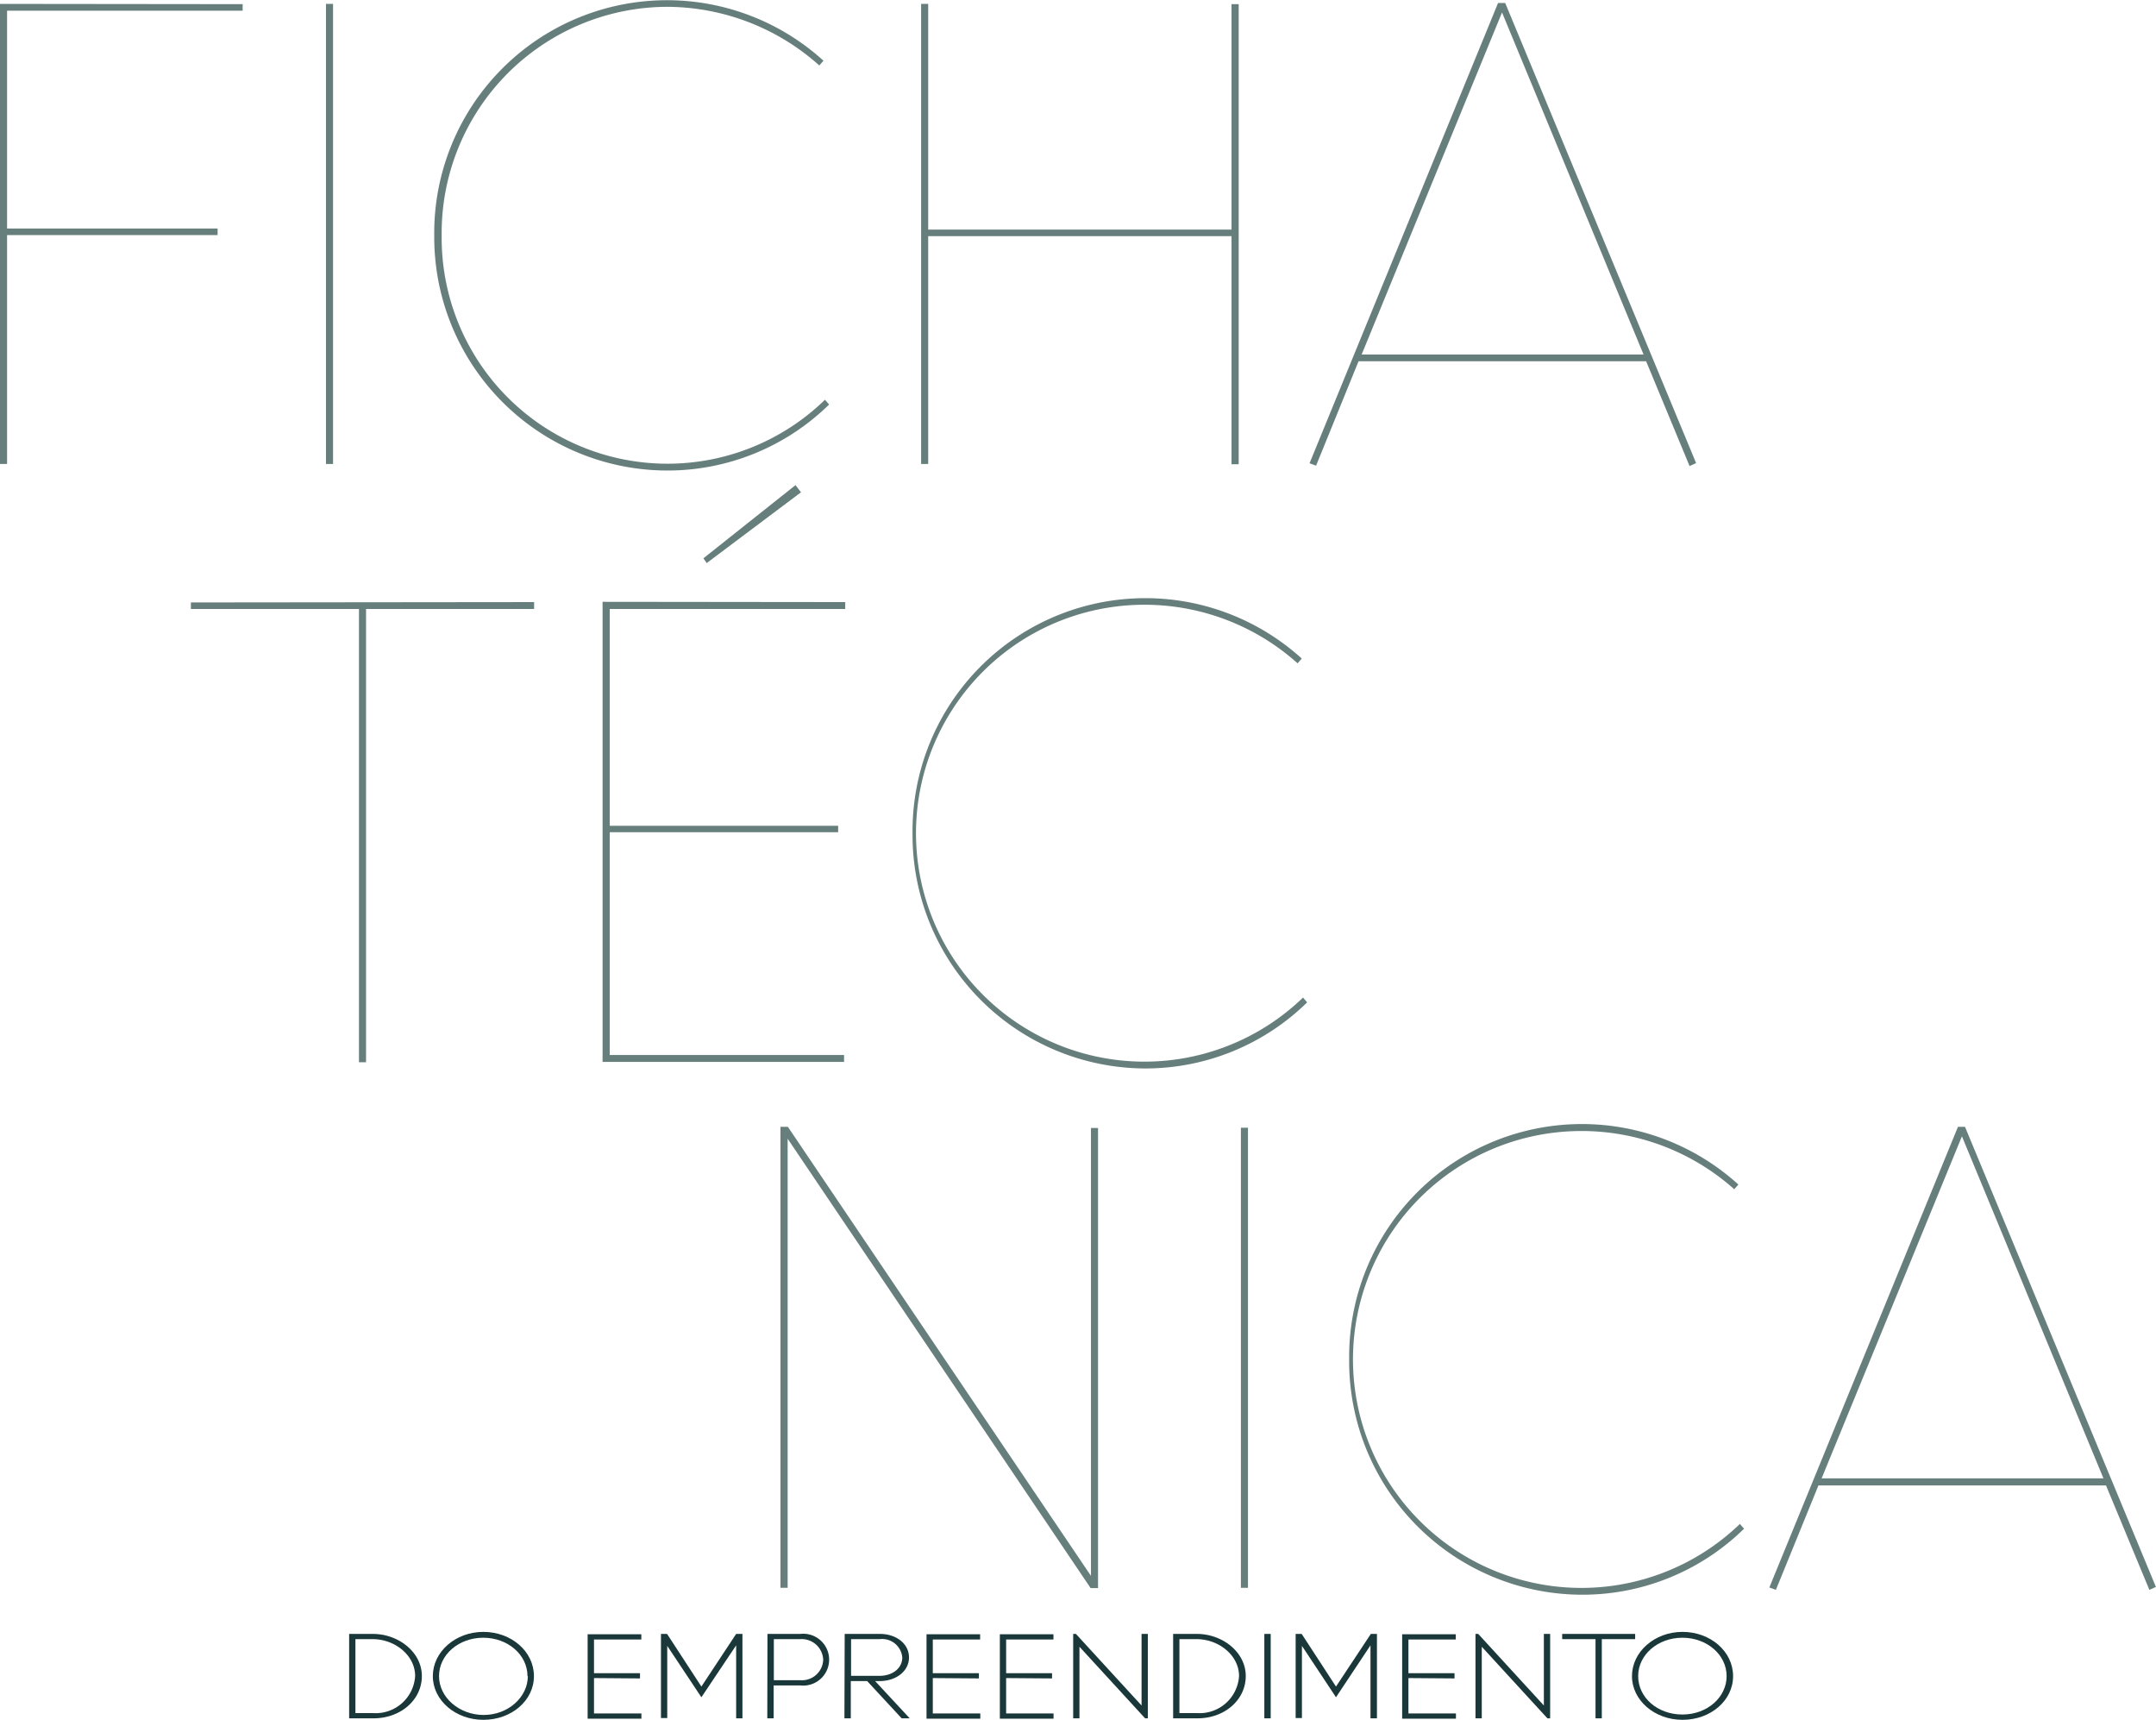 <svg xmlns="http://www.w3.org/2000/svg" viewBox="0 0 243.73 194.38"><defs><style>.cls-1{fill:#667f7c;}.cls-2{fill:#1a383a;}</style></defs><g id="Camada_2" data-name="Camada 2"><g id="Camada_1-2" data-name="Camada 1"><path class="cls-1" d="M35.5,7.64v.74H8.87V33h23.8v.74H8.87V59.61h-.8v-52Z" transform="translate(-8.07 -7.17)"></path><path class="cls-1" d="M45.72,59.61h-.8v-52h.8Z" transform="translate(-8.07 -7.17)"></path><path class="cls-1" d="M57.16,33.79a26.31,26.31,0,0,1,44-19.76l-.47.54A25.93,25.93,0,0,0,83.44,7.94,25.58,25.58,0,0,0,58,33.79a25.53,25.53,0,0,0,43.33,18.56l.47.54a26.1,26.1,0,0,1-18.36,7.46A26.38,26.38,0,0,1,57.16,33.79Z" transform="translate(-8.07 -7.17)"></path><path class="cls-1" d="M113,33.12h34.29V7.64h.81v52h-.81V33.86H113V59.61h-.8v-52h.8Z" transform="translate(-8.07 -7.17)"></path><path class="cls-1" d="M177.42,7.51h.81l21.58,52-.74.33L194.16,48H161.65l-4.8,11.8-.74-.27ZM162,47.24h31.87l-16-38.66Z" transform="translate(-8.07 -7.17)"></path><path class="cls-1" d="M68.45,75.22V76h-19v51.23h-.8V76h-19v-.74Z" transform="translate(-8.07 -7.17)"></path><path class="cls-1" d="M103.62,75.22V76H77V100.5h25.82v.73H77v25.18h26.49v.78H76.19v-52Zm-5-12.41-10.66,8-.37-.54L98,62Z" transform="translate(-8.07 -7.17)"></path><path class="cls-1" d="M111.23,101.37a26.32,26.32,0,0,1,44-19.77l-.47.54a25.93,25.93,0,0,0-17.28-6.62,25.82,25.82,0,1,0,17.89,44.4l.47.54a26.11,26.11,0,0,1-18.36,7.47A26.38,26.38,0,0,1,111.23,101.37Z" transform="translate(-8.07 -7.17)"></path><path class="cls-1" d="M96.3,134.53h.84l34.26,50.75V134.66h.8v52h-.84L97.11,135.87v50.76H96.3Z" transform="translate(-8.07 -7.17)"></path><path class="cls-1" d="M149.15,186.63h-.8v-52h.8Z" transform="translate(-8.07 -7.17)"></path><path class="cls-1" d="M160.59,160.81a26.31,26.31,0,0,1,44-19.76l-.47.53A25.93,25.93,0,0,0,186.87,135a25.82,25.82,0,1,0,17.89,44.41l.47.54a26.1,26.1,0,0,1-18.36,7.46A26.38,26.38,0,0,1,160.59,160.81Z" transform="translate(-8.07 -7.17)"></path><path class="cls-1" d="M229.41,134.53h.8l21.58,52-.74.33-4.9-11.8H213.64l-4.81,11.8-.74-.27ZM214,174.26h31.86l-16-38.66Z" transform="translate(-8.07 -7.17)"></path><path class="cls-2" d="M47.54,191.84h2.68c2.91,0,5.54,2.07,5.54,4.76s-2.39,4.78-5.47,4.78H47.54Zm.71.59v8.36h2A4.47,4.47,0,0,0,55,196.6c0-2.33-2.27-4.17-4.81-4.17Z" transform="translate(-8.07 -7.17)"></path><path class="cls-2" d="M57,196.61c0-2.74,2.55-5,5.71-5s5.72,2.21,5.72,5-2.57,4.94-5.72,4.94S57,199.34,57,196.61Zm10.7,0c0-2.42-2.23-4.34-5-4.34s-5,1.92-5,4.34S60,201,62.75,201,67.74,199,67.74,196.61Z" transform="translate(-8.07 -7.17)"></path><path class="cls-2" d="M75.22,196.83v4h5.36v.59H74.5v-9.54h6.07v.59H75.22v3.81h5.2v.59Z" transform="translate(-8.07 -7.17)"></path><path class="cls-2" d="M82.79,191.84h.69l3.88,5.95,3.93-5.95H92v9.54h-.71v-8.25L87.36,199l-3.86-5.81v8.16h-.71Z" transform="translate(-8.07 -7.17)"></path><path class="cls-2" d="M94.83,191.84h3.7a2.93,2.93,0,1,1,0,5.82h-3v3.72h-.72Zm.72.59v4.64h3a2.4,2.4,0,0,0,2.58-2.3,2.43,2.43,0,0,0-2.59-2.34Z" transform="translate(-8.07 -7.17)"></path><path class="cls-2" d="M103.56,191.84h4c1.8,0,3.27,1.09,3.27,2.66s-1.49,2.67-3.31,2.67H107l3.91,4.21H110l-3.9-4.21h-1.85v4.21h-.72Zm.72.59v4.15h3.21c1.44,0,2.58-.83,2.58-2.08a2.28,2.28,0,0,0-2.54-2.07Z" transform="translate(-8.07 -7.17)"></path><path class="cls-2" d="M113.52,196.83v4h5.37v.59h-6.08v-9.54h6.06v.59h-5.35v3.81h5.21v.59Z" transform="translate(-8.07 -7.17)"></path><path class="cls-2" d="M121.81,196.83v4h5.36v.59H121.1v-9.54h6.06v.59h-5.35v3.81H127v.59Z" transform="translate(-8.07 -7.17)"></path><path class="cls-2" d="M129.39,191.84h.31l7.42,8.09v-8.09h.71v9.54h-.31l-7.42-8.09v8.09h-.71Z" transform="translate(-8.07 -7.17)"></path><path class="cls-2" d="M140.69,191.84h2.68c2.91,0,5.53,2.07,5.53,4.76s-2.38,4.78-5.46,4.78h-2.75Zm.71.59v8.36h2a4.47,4.47,0,0,0,4.74-4.19c0-2.33-2.27-4.17-4.81-4.17Z" transform="translate(-8.07 -7.17)"></path><path class="cls-2" d="M151,191.84h.72v9.54H151Z" transform="translate(-8.07 -7.17)"></path><path class="cls-2" d="M154.54,191.84h.68l3.88,5.95,3.94-5.95h.69v9.54H163v-8.25L159.1,199l-3.85-5.81v8.16h-.71Z" transform="translate(-8.07 -7.17)"></path><path class="cls-2" d="M167.29,196.83v4h5.37v.59h-6.08v-9.54h6.06v.59h-5.35v3.81h5.21v.59Z" transform="translate(-8.07 -7.17)"></path><path class="cls-2" d="M174.87,191.84h.31l7.42,8.09v-8.09h.71v9.54H183l-7.42-8.09v8.09h-.71Z" transform="translate(-8.07 -7.17)"></path><path class="cls-2" d="M184.67,191.84h8.25v.59h-3.77v8.95h-.71v-8.95h-3.77Z" transform="translate(-8.07 -7.17)"></path><path class="cls-2" d="M192.56,196.61c0-2.74,2.55-5,5.71-5s5.72,2.21,5.72,5-2.57,4.94-5.72,4.94S192.56,199.34,192.56,196.61Zm10.7,0c0-2.42-2.23-4.34-5-4.34s-5,1.92-5,4.34,2.19,4.34,5,4.34S203.26,199,203.26,196.61Z" transform="translate(-8.07 -7.17)"></path></g></g></svg>